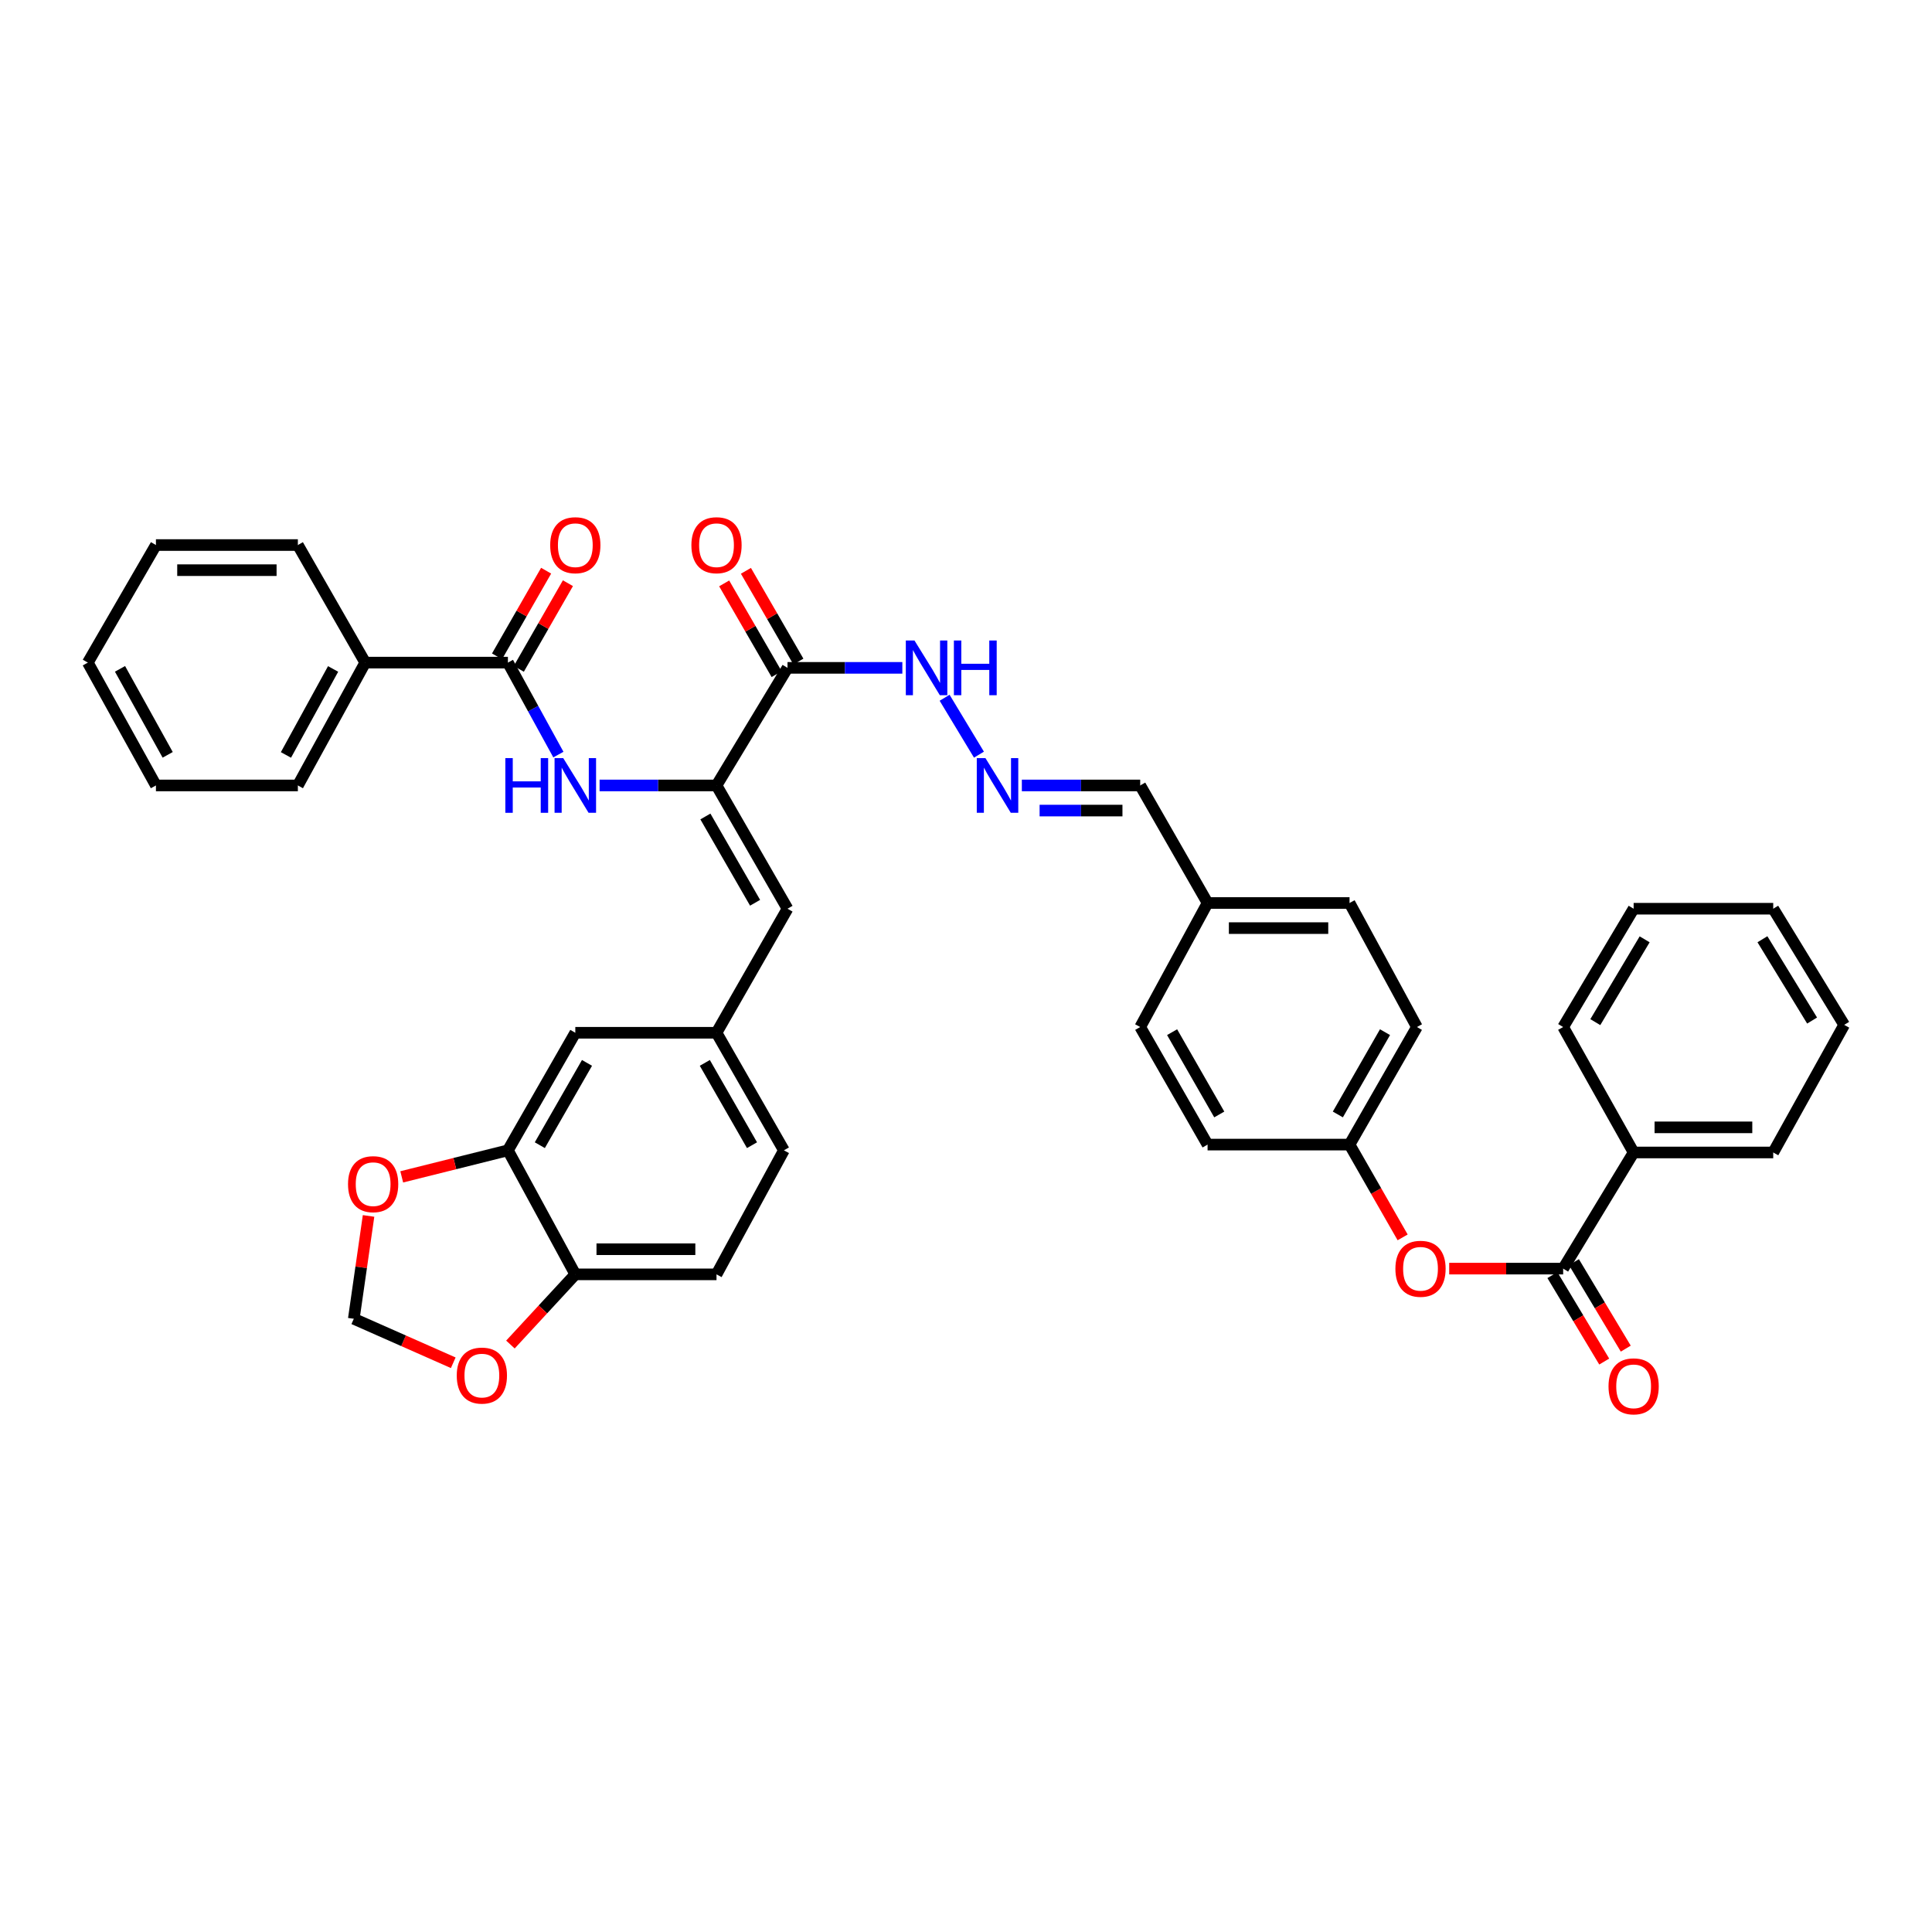 <?xml version='1.0' encoding='iso-8859-1'?>
<svg version='1.1' baseProfile='full'
              xmlns='http://www.w3.org/2000/svg'
                      xmlns:rdkit='http://www.rdkit.org/xml'
                      xmlns:xlink='http://www.w3.org/1999/xlink'
                  xml:space='preserve'
width='1000px' height='1000px' viewBox='0 0 1000 1000'>
<!-- END OF HEADER -->
<rect style='opacity:1.0;fill:#FFFFFF;stroke:none' width='1000' height='1000' x='0' y='0'> </rect>
<path class='bond-0' d='M 370.864,406.547 L 407.614,345.682' style='fill:none;fill-rule:evenodd;stroke:#000000;stroke-width:6px;stroke-linecap:butt;stroke-linejoin:miter;stroke-opacity:1' />
<path class='bond-1' d='M 370.864,406.547 L 340.606,406.547' style='fill:none;fill-rule:evenodd;stroke:#000000;stroke-width:6px;stroke-linecap:butt;stroke-linejoin:miter;stroke-opacity:1' />
<path class='bond-1' d='M 340.606,406.547 L 310.349,406.547' style='fill:none;fill-rule:evenodd;stroke:#0000FF;stroke-width:6px;stroke-linecap:butt;stroke-linejoin:miter;stroke-opacity:1' />
<path class='bond-4' d='M 370.864,406.547 L 407.614,470.353' style='fill:none;fill-rule:evenodd;stroke:#000000;stroke-width:6px;stroke-linecap:butt;stroke-linejoin:miter;stroke-opacity:1' />
<path class='bond-4' d='M 365.108,422.609 L 390.833,467.273' style='fill:none;fill-rule:evenodd;stroke:#000000;stroke-width:6px;stroke-linecap:butt;stroke-linejoin:miter;stroke-opacity:1' />
<path class='bond-12' d='M 407.614,345.682 L 437.333,345.682' style='fill:none;fill-rule:evenodd;stroke:#000000;stroke-width:6px;stroke-linecap:butt;stroke-linejoin:miter;stroke-opacity:1' />
<path class='bond-12' d='M 437.333,345.682 L 467.052,345.682' style='fill:none;fill-rule:evenodd;stroke:#0000FF;stroke-width:6px;stroke-linecap:butt;stroke-linejoin:miter;stroke-opacity:1' />
<path class='bond-15' d='M 413.243,342.427 L 399.665,318.941' style='fill:none;fill-rule:evenodd;stroke:#000000;stroke-width:6px;stroke-linecap:butt;stroke-linejoin:miter;stroke-opacity:1' />
<path class='bond-15' d='M 399.665,318.941 L 386.087,295.455' style='fill:none;fill-rule:evenodd;stroke:#FF0000;stroke-width:6px;stroke-linecap:butt;stroke-linejoin:miter;stroke-opacity:1' />
<path class='bond-15' d='M 401.985,348.936 L 388.407,325.45' style='fill:none;fill-rule:evenodd;stroke:#000000;stroke-width:6px;stroke-linecap:butt;stroke-linejoin:miter;stroke-opacity:1' />
<path class='bond-15' d='M 388.407,325.45 L 374.829,301.964' style='fill:none;fill-rule:evenodd;stroke:#FF0000;stroke-width:6px;stroke-linecap:butt;stroke-linejoin:miter;stroke-opacity:1' />
<path class='bond-2' d='M 289.017,390.574 L 275.956,366.77' style='fill:none;fill-rule:evenodd;stroke:#0000FF;stroke-width:6px;stroke-linecap:butt;stroke-linejoin:miter;stroke-opacity:1' />
<path class='bond-2' d='M 275.956,366.77 L 262.895,342.965' style='fill:none;fill-rule:evenodd;stroke:#000000;stroke-width:6px;stroke-linecap:butt;stroke-linejoin:miter;stroke-opacity:1' />
<path class='bond-16' d='M 268.536,346.199 L 281.245,324.03' style='fill:none;fill-rule:evenodd;stroke:#000000;stroke-width:6px;stroke-linecap:butt;stroke-linejoin:miter;stroke-opacity:1' />
<path class='bond-16' d='M 281.245,324.03 L 293.955,301.862' style='fill:none;fill-rule:evenodd;stroke:#FF0000;stroke-width:6px;stroke-linecap:butt;stroke-linejoin:miter;stroke-opacity:1' />
<path class='bond-16' d='M 257.254,339.731 L 269.964,317.563' style='fill:none;fill-rule:evenodd;stroke:#000000;stroke-width:6px;stroke-linecap:butt;stroke-linejoin:miter;stroke-opacity:1' />
<path class='bond-16' d='M 269.964,317.563 L 282.673,295.394' style='fill:none;fill-rule:evenodd;stroke:#FF0000;stroke-width:6px;stroke-linecap:butt;stroke-linejoin:miter;stroke-opacity:1' />
<path class='bond-18' d='M 262.895,342.965 L 189.047,342.965' style='fill:none;fill-rule:evenodd;stroke:#000000;stroke-width:6px;stroke-linecap:butt;stroke-linejoin:miter;stroke-opacity:1' />
<path class='bond-3' d='M 809.089,656.635 L 779.595,656.635' style='fill:none;fill-rule:evenodd;stroke:#000000;stroke-width:6px;stroke-linecap:butt;stroke-linejoin:miter;stroke-opacity:1' />
<path class='bond-3' d='M 779.595,656.635 L 750.102,656.635' style='fill:none;fill-rule:evenodd;stroke:#FF0000;stroke-width:6px;stroke-linecap:butt;stroke-linejoin:miter;stroke-opacity:1' />
<path class='bond-17' d='M 803.512,659.978 L 816.927,682.356' style='fill:none;fill-rule:evenodd;stroke:#000000;stroke-width:6px;stroke-linecap:butt;stroke-linejoin:miter;stroke-opacity:1' />
<path class='bond-17' d='M 816.927,682.356 L 830.341,704.735' style='fill:none;fill-rule:evenodd;stroke:#FF0000;stroke-width:6px;stroke-linecap:butt;stroke-linejoin:miter;stroke-opacity:1' />
<path class='bond-17' d='M 814.666,653.292 L 828.08,675.671' style='fill:none;fill-rule:evenodd;stroke:#000000;stroke-width:6px;stroke-linecap:butt;stroke-linejoin:miter;stroke-opacity:1' />
<path class='bond-17' d='M 828.08,675.671 L 841.495,698.049' style='fill:none;fill-rule:evenodd;stroke:#FF0000;stroke-width:6px;stroke-linecap:butt;stroke-linejoin:miter;stroke-opacity:1' />
<path class='bond-19' d='M 809.089,656.635 L 845.565,596.52' style='fill:none;fill-rule:evenodd;stroke:#000000;stroke-width:6px;stroke-linecap:butt;stroke-linejoin:miter;stroke-opacity:1' />
<path class='bond-10' d='M 407.614,470.353 L 370.864,534.557' style='fill:none;fill-rule:evenodd;stroke:#000000;stroke-width:6px;stroke-linecap:butt;stroke-linejoin:miter;stroke-opacity:1' />
<path class='bond-5' d='M 262.895,595.408 L 297.782,534.557' style='fill:none;fill-rule:evenodd;stroke:#000000;stroke-width:6px;stroke-linecap:butt;stroke-linejoin:miter;stroke-opacity:1' />
<path class='bond-5' d='M 279.409,592.748 L 303.83,550.152' style='fill:none;fill-rule:evenodd;stroke:#000000;stroke-width:6px;stroke-linecap:butt;stroke-linejoin:miter;stroke-opacity:1' />
<path class='bond-9' d='M 262.895,595.408 L 235.414,602.275' style='fill:none;fill-rule:evenodd;stroke:#000000;stroke-width:6px;stroke-linecap:butt;stroke-linejoin:miter;stroke-opacity:1' />
<path class='bond-9' d='M 235.414,602.275 L 207.934,609.142' style='fill:none;fill-rule:evenodd;stroke:#FF0000;stroke-width:6px;stroke-linecap:butt;stroke-linejoin:miter;stroke-opacity:1' />
<path class='bond-39' d='M 262.895,595.408 L 297.782,659.604' style='fill:none;fill-rule:evenodd;stroke:#000000;stroke-width:6px;stroke-linecap:butt;stroke-linejoin:miter;stroke-opacity:1' />
<path class='bond-6' d='M 726.003,640.466 L 712.261,616.452' style='fill:none;fill-rule:evenodd;stroke:#FF0000;stroke-width:6px;stroke-linecap:butt;stroke-linejoin:miter;stroke-opacity:1' />
<path class='bond-6' d='M 712.261,616.452 L 698.52,592.439' style='fill:none;fill-rule:evenodd;stroke:#000000;stroke-width:6px;stroke-linecap:butt;stroke-linejoin:miter;stroke-opacity:1' />
<path class='bond-7' d='M 506.703,390.61 L 488.927,361.154' style='fill:none;fill-rule:evenodd;stroke:#0000FF;stroke-width:6px;stroke-linecap:butt;stroke-linejoin:miter;stroke-opacity:1' />
<path class='bond-21' d='M 528.906,406.547 L 559.537,406.547' style='fill:none;fill-rule:evenodd;stroke:#0000FF;stroke-width:6px;stroke-linecap:butt;stroke-linejoin:miter;stroke-opacity:1' />
<path class='bond-21' d='M 559.537,406.547 L 590.168,406.547' style='fill:none;fill-rule:evenodd;stroke:#000000;stroke-width:6px;stroke-linecap:butt;stroke-linejoin:miter;stroke-opacity:1' />
<path class='bond-21' d='M 538.095,419.551 L 559.537,419.551' style='fill:none;fill-rule:evenodd;stroke:#0000FF;stroke-width:6px;stroke-linecap:butt;stroke-linejoin:miter;stroke-opacity:1' />
<path class='bond-21' d='M 559.537,419.551 L 580.979,419.551' style='fill:none;fill-rule:evenodd;stroke:#000000;stroke-width:6px;stroke-linecap:butt;stroke-linejoin:miter;stroke-opacity:1' />
<path class='bond-8' d='M 297.782,659.604 L 370.864,659.604' style='fill:none;fill-rule:evenodd;stroke:#000000;stroke-width:6px;stroke-linecap:butt;stroke-linejoin:miter;stroke-opacity:1' />
<path class='bond-8' d='M 308.744,646.6 L 359.901,646.6' style='fill:none;fill-rule:evenodd;stroke:#000000;stroke-width:6px;stroke-linecap:butt;stroke-linejoin:miter;stroke-opacity:1' />
<path class='bond-11' d='M 297.782,659.604 L 280.988,677.767' style='fill:none;fill-rule:evenodd;stroke:#000000;stroke-width:6px;stroke-linecap:butt;stroke-linejoin:miter;stroke-opacity:1' />
<path class='bond-11' d='M 280.988,677.767 L 264.195,695.929' style='fill:none;fill-rule:evenodd;stroke:#FF0000;stroke-width:6px;stroke-linecap:butt;stroke-linejoin:miter;stroke-opacity:1' />
<path class='bond-13' d='M 190.764,629.362 L 186.944,655.981' style='fill:none;fill-rule:evenodd;stroke:#FF0000;stroke-width:6px;stroke-linecap:butt;stroke-linejoin:miter;stroke-opacity:1' />
<path class='bond-13' d='M 186.944,655.981 L 183.123,682.599' style='fill:none;fill-rule:evenodd;stroke:#000000;stroke-width:6px;stroke-linecap:butt;stroke-linejoin:miter;stroke-opacity:1' />
<path class='bond-14' d='M 370.864,534.557 L 297.782,534.557' style='fill:none;fill-rule:evenodd;stroke:#000000;stroke-width:6px;stroke-linecap:butt;stroke-linejoin:miter;stroke-opacity:1' />
<path class='bond-23' d='M 370.864,534.557 L 405.75,595.408' style='fill:none;fill-rule:evenodd;stroke:#000000;stroke-width:6px;stroke-linecap:butt;stroke-linejoin:miter;stroke-opacity:1' />
<path class='bond-23' d='M 364.815,550.152 L 389.236,592.748' style='fill:none;fill-rule:evenodd;stroke:#000000;stroke-width:6px;stroke-linecap:butt;stroke-linejoin:miter;stroke-opacity:1' />
<path class='bond-40' d='M 234.602,705.365 L 208.862,693.982' style='fill:none;fill-rule:evenodd;stroke:#FF0000;stroke-width:6px;stroke-linecap:butt;stroke-linejoin:miter;stroke-opacity:1' />
<path class='bond-40' d='M 208.862,693.982 L 183.123,682.599' style='fill:none;fill-rule:evenodd;stroke:#000000;stroke-width:6px;stroke-linecap:butt;stroke-linejoin:miter;stroke-opacity:1' />
<path class='bond-29' d='M 189.047,342.965 L 154.175,406.547' style='fill:none;fill-rule:evenodd;stroke:#000000;stroke-width:6px;stroke-linecap:butt;stroke-linejoin:miter;stroke-opacity:1' />
<path class='bond-29' d='M 172.414,346.249 L 148.004,390.757' style='fill:none;fill-rule:evenodd;stroke:#000000;stroke-width:6px;stroke-linecap:butt;stroke-linejoin:miter;stroke-opacity:1' />
<path class='bond-30' d='M 189.047,342.965 L 154.175,282.114' style='fill:none;fill-rule:evenodd;stroke:#000000;stroke-width:6px;stroke-linecap:butt;stroke-linejoin:miter;stroke-opacity:1' />
<path class='bond-31' d='M 845.565,596.52 L 917.817,596.52' style='fill:none;fill-rule:evenodd;stroke:#000000;stroke-width:6px;stroke-linecap:butt;stroke-linejoin:miter;stroke-opacity:1' />
<path class='bond-31' d='M 856.403,583.516 L 906.979,583.516' style='fill:none;fill-rule:evenodd;stroke:#000000;stroke-width:6px;stroke-linecap:butt;stroke-linejoin:miter;stroke-opacity:1' />
<path class='bond-32' d='M 845.565,596.52 L 809.089,531.587' style='fill:none;fill-rule:evenodd;stroke:#000000;stroke-width:6px;stroke-linecap:butt;stroke-linejoin:miter;stroke-opacity:1' />
<path class='bond-20' d='M 370.864,659.604 L 405.75,595.408' style='fill:none;fill-rule:evenodd;stroke:#000000;stroke-width:6px;stroke-linecap:butt;stroke-linejoin:miter;stroke-opacity:1' />
<path class='bond-24' d='M 590.168,406.547 L 625.04,467.384' style='fill:none;fill-rule:evenodd;stroke:#000000;stroke-width:6px;stroke-linecap:butt;stroke-linejoin:miter;stroke-opacity:1' />
<path class='bond-22' d='M 698.52,592.439 L 733.392,531.587' style='fill:none;fill-rule:evenodd;stroke:#000000;stroke-width:6px;stroke-linecap:butt;stroke-linejoin:miter;stroke-opacity:1' />
<path class='bond-22' d='M 692.468,576.845 L 716.878,534.249' style='fill:none;fill-rule:evenodd;stroke:#000000;stroke-width:6px;stroke-linecap:butt;stroke-linejoin:miter;stroke-opacity:1' />
<path class='bond-42' d='M 698.52,592.439 L 625.04,592.439' style='fill:none;fill-rule:evenodd;stroke:#000000;stroke-width:6px;stroke-linecap:butt;stroke-linejoin:miter;stroke-opacity:1' />
<path class='bond-27' d='M 625.04,467.384 L 590.168,531.587' style='fill:none;fill-rule:evenodd;stroke:#000000;stroke-width:6px;stroke-linecap:butt;stroke-linejoin:miter;stroke-opacity:1' />
<path class='bond-28' d='M 625.04,467.384 L 698.52,467.384' style='fill:none;fill-rule:evenodd;stroke:#000000;stroke-width:6px;stroke-linecap:butt;stroke-linejoin:miter;stroke-opacity:1' />
<path class='bond-28' d='M 636.062,480.388 L 687.498,480.388' style='fill:none;fill-rule:evenodd;stroke:#000000;stroke-width:6px;stroke-linecap:butt;stroke-linejoin:miter;stroke-opacity:1' />
<path class='bond-25' d='M 625.04,592.439 L 590.168,531.587' style='fill:none;fill-rule:evenodd;stroke:#000000;stroke-width:6px;stroke-linecap:butt;stroke-linejoin:miter;stroke-opacity:1' />
<path class='bond-25' d='M 631.092,576.845 L 606.681,534.249' style='fill:none;fill-rule:evenodd;stroke:#000000;stroke-width:6px;stroke-linecap:butt;stroke-linejoin:miter;stroke-opacity:1' />
<path class='bond-26' d='M 733.392,531.587 L 698.52,467.384' style='fill:none;fill-rule:evenodd;stroke:#000000;stroke-width:6px;stroke-linecap:butt;stroke-linejoin:miter;stroke-opacity:1' />
<path class='bond-36' d='M 154.175,406.547 L 80.71,406.547' style='fill:none;fill-rule:evenodd;stroke:#000000;stroke-width:6px;stroke-linecap:butt;stroke-linejoin:miter;stroke-opacity:1' />
<path class='bond-35' d='M 154.175,282.114 L 80.71,282.114' style='fill:none;fill-rule:evenodd;stroke:#000000;stroke-width:6px;stroke-linecap:butt;stroke-linejoin:miter;stroke-opacity:1' />
<path class='bond-35' d='M 143.155,295.118 L 91.729,295.118' style='fill:none;fill-rule:evenodd;stroke:#000000;stroke-width:6px;stroke-linecap:butt;stroke-linejoin:miter;stroke-opacity:1' />
<path class='bond-34' d='M 917.817,596.52 L 954.545,530.468' style='fill:none;fill-rule:evenodd;stroke:#000000;stroke-width:6px;stroke-linecap:butt;stroke-linejoin:miter;stroke-opacity:1' />
<path class='bond-33' d='M 809.089,531.587 L 845.565,470.353' style='fill:none;fill-rule:evenodd;stroke:#000000;stroke-width:6px;stroke-linecap:butt;stroke-linejoin:miter;stroke-opacity:1' />
<path class='bond-33' d='M 825.733,529.057 L 851.266,486.193' style='fill:none;fill-rule:evenodd;stroke:#000000;stroke-width:6px;stroke-linecap:butt;stroke-linejoin:miter;stroke-opacity:1' />
<path class='bond-38' d='M 845.565,470.353 L 917.817,470.353' style='fill:none;fill-rule:evenodd;stroke:#000000;stroke-width:6px;stroke-linecap:butt;stroke-linejoin:miter;stroke-opacity:1' />
<path class='bond-43' d='M 954.545,530.468 L 917.817,470.353' style='fill:none;fill-rule:evenodd;stroke:#000000;stroke-width:6px;stroke-linecap:butt;stroke-linejoin:miter;stroke-opacity:1' />
<path class='bond-43' d='M 937.939,528.23 L 912.229,486.15' style='fill:none;fill-rule:evenodd;stroke:#000000;stroke-width:6px;stroke-linecap:butt;stroke-linejoin:miter;stroke-opacity:1' />
<path class='bond-37' d='M 80.71,282.114 L 45.455,342.965' style='fill:none;fill-rule:evenodd;stroke:#000000;stroke-width:6px;stroke-linecap:butt;stroke-linejoin:miter;stroke-opacity:1' />
<path class='bond-41' d='M 80.71,406.547 L 45.455,342.965' style='fill:none;fill-rule:evenodd;stroke:#000000;stroke-width:6px;stroke-linecap:butt;stroke-linejoin:miter;stroke-opacity:1' />
<path class='bond-41' d='M 86.794,390.704 L 62.115,346.197' style='fill:none;fill-rule:evenodd;stroke:#000000;stroke-width:6px;stroke-linecap:butt;stroke-linejoin:miter;stroke-opacity:1' />
<path  class='atom-2' d='M 261.562 392.387
L 265.402 392.387
L 265.402 404.427
L 279.882 404.427
L 279.882 392.387
L 283.722 392.387
L 283.722 420.707
L 279.882 420.707
L 279.882 407.627
L 265.402 407.627
L 265.402 420.707
L 261.562 420.707
L 261.562 392.387
' fill='#0000FF'/>
<path  class='atom-2' d='M 291.522 392.387
L 300.802 407.387
Q 301.722 408.867, 303.202 411.547
Q 304.682 414.227, 304.762 414.387
L 304.762 392.387
L 308.522 392.387
L 308.522 420.707
L 304.642 420.707
L 294.682 404.307
Q 293.522 402.387, 292.282 400.187
Q 291.082 397.987, 290.722 397.307
L 290.722 420.707
L 287.042 420.707
L 287.042 392.387
L 291.522 392.387
' fill='#0000FF'/>
<path  class='atom-7' d='M 722.256 656.715
Q 722.256 649.915, 725.616 646.115
Q 728.976 642.315, 735.256 642.315
Q 741.536 642.315, 744.896 646.115
Q 748.256 649.915, 748.256 656.715
Q 748.256 663.595, 744.856 667.515
Q 741.456 671.395, 735.256 671.395
Q 729.016 671.395, 725.616 667.515
Q 722.256 663.635, 722.256 656.715
M 735.256 668.195
Q 739.576 668.195, 741.896 665.315
Q 744.256 662.395, 744.256 656.715
Q 744.256 651.155, 741.896 648.355
Q 739.576 645.515, 735.256 645.515
Q 730.936 645.515, 728.576 648.315
Q 726.256 651.115, 726.256 656.715
Q 726.256 662.435, 728.576 665.315
Q 730.936 668.195, 735.256 668.195
' fill='#FF0000'/>
<path  class='atom-8' d='M 510.06 392.387
L 519.34 407.387
Q 520.26 408.867, 521.74 411.547
Q 523.22 414.227, 523.3 414.387
L 523.3 392.387
L 527.06 392.387
L 527.06 420.707
L 523.18 420.707
L 513.22 404.307
Q 512.06 402.387, 510.82 400.187
Q 509.62 397.987, 509.26 397.307
L 509.26 420.707
L 505.58 420.707
L 505.58 392.387
L 510.06 392.387
' fill='#0000FF'/>
<path  class='atom-10' d='M 180.136 612.92
Q 180.136 606.12, 183.496 602.32
Q 186.856 598.52, 193.136 598.52
Q 199.416 598.52, 202.776 602.32
Q 206.136 606.12, 206.136 612.92
Q 206.136 619.8, 202.736 623.72
Q 199.336 627.6, 193.136 627.6
Q 186.896 627.6, 183.496 623.72
Q 180.136 619.84, 180.136 612.92
M 193.136 624.4
Q 197.456 624.4, 199.776 621.52
Q 202.136 618.6, 202.136 612.92
Q 202.136 607.36, 199.776 604.56
Q 197.456 601.72, 193.136 601.72
Q 188.816 601.72, 186.456 604.52
Q 184.136 607.32, 184.136 612.92
Q 184.136 618.64, 186.456 621.52
Q 188.816 624.4, 193.136 624.4
' fill='#FF0000'/>
<path  class='atom-12' d='M 236.414 711.996
Q 236.414 705.196, 239.774 701.396
Q 243.134 697.596, 249.414 697.596
Q 255.694 697.596, 259.054 701.396
Q 262.414 705.196, 262.414 711.996
Q 262.414 718.876, 259.014 722.796
Q 255.614 726.676, 249.414 726.676
Q 243.174 726.676, 239.774 722.796
Q 236.414 718.916, 236.414 711.996
M 249.414 723.476
Q 253.734 723.476, 256.054 720.596
Q 258.414 717.676, 258.414 711.996
Q 258.414 706.436, 256.054 703.636
Q 253.734 700.796, 249.414 700.796
Q 245.094 700.796, 242.734 703.596
Q 240.414 706.396, 240.414 711.996
Q 240.414 717.716, 242.734 720.596
Q 245.094 723.476, 249.414 723.476
' fill='#FF0000'/>
<path  class='atom-13' d='M 473.331 331.522
L 482.611 346.522
Q 483.531 348.002, 485.011 350.682
Q 486.491 353.362, 486.571 353.522
L 486.571 331.522
L 490.331 331.522
L 490.331 359.842
L 486.451 359.842
L 476.491 343.442
Q 475.331 341.522, 474.091 339.322
Q 472.891 337.122, 472.531 336.442
L 472.531 359.842
L 468.851 359.842
L 468.851 331.522
L 473.331 331.522
' fill='#0000FF'/>
<path  class='atom-13' d='M 493.731 331.522
L 497.571 331.522
L 497.571 343.562
L 512.051 343.562
L 512.051 331.522
L 515.891 331.522
L 515.891 359.842
L 512.051 359.842
L 512.051 346.762
L 497.571 346.762
L 497.571 359.842
L 493.731 359.842
L 493.731 331.522
' fill='#0000FF'/>
<path  class='atom-16' d='M 357.864 282.194
Q 357.864 275.394, 361.224 271.594
Q 364.584 267.794, 370.864 267.794
Q 377.144 267.794, 380.504 271.594
Q 383.864 275.394, 383.864 282.194
Q 383.864 289.074, 380.464 292.994
Q 377.064 296.874, 370.864 296.874
Q 364.624 296.874, 361.224 292.994
Q 357.864 289.114, 357.864 282.194
M 370.864 293.674
Q 375.184 293.674, 377.504 290.794
Q 379.864 287.874, 379.864 282.194
Q 379.864 276.634, 377.504 273.834
Q 375.184 270.994, 370.864 270.994
Q 366.544 270.994, 364.184 273.794
Q 361.864 276.594, 361.864 282.194
Q 361.864 287.914, 364.184 290.794
Q 366.544 293.674, 370.864 293.674
' fill='#FF0000'/>
<path  class='atom-17' d='M 284.782 282.194
Q 284.782 275.394, 288.142 271.594
Q 291.502 267.794, 297.782 267.794
Q 304.062 267.794, 307.422 271.594
Q 310.782 275.394, 310.782 282.194
Q 310.782 289.074, 307.382 292.994
Q 303.982 296.874, 297.782 296.874
Q 291.542 296.874, 288.142 292.994
Q 284.782 289.114, 284.782 282.194
M 297.782 293.674
Q 302.102 293.674, 304.422 290.794
Q 306.782 287.874, 306.782 282.194
Q 306.782 276.634, 304.422 273.834
Q 302.102 270.994, 297.782 270.994
Q 293.462 270.994, 291.102 273.794
Q 288.782 276.594, 288.782 282.194
Q 288.782 287.914, 291.102 290.794
Q 293.462 293.674, 297.782 293.674
' fill='#FF0000'/>
<path  class='atom-18' d='M 832.565 717.566
Q 832.565 710.766, 835.925 706.966
Q 839.285 703.166, 845.565 703.166
Q 851.845 703.166, 855.205 706.966
Q 858.565 710.766, 858.565 717.566
Q 858.565 724.446, 855.165 728.366
Q 851.765 732.246, 845.565 732.246
Q 839.325 732.246, 835.925 728.366
Q 832.565 724.486, 832.565 717.566
M 845.565 729.046
Q 849.885 729.046, 852.205 726.166
Q 854.565 723.246, 854.565 717.566
Q 854.565 712.006, 852.205 709.206
Q 849.885 706.366, 845.565 706.366
Q 841.245 706.366, 838.885 709.166
Q 836.565 711.966, 836.565 717.566
Q 836.565 723.286, 838.885 726.166
Q 841.245 729.046, 845.565 729.046
' fill='#FF0000'/>
</svg>
